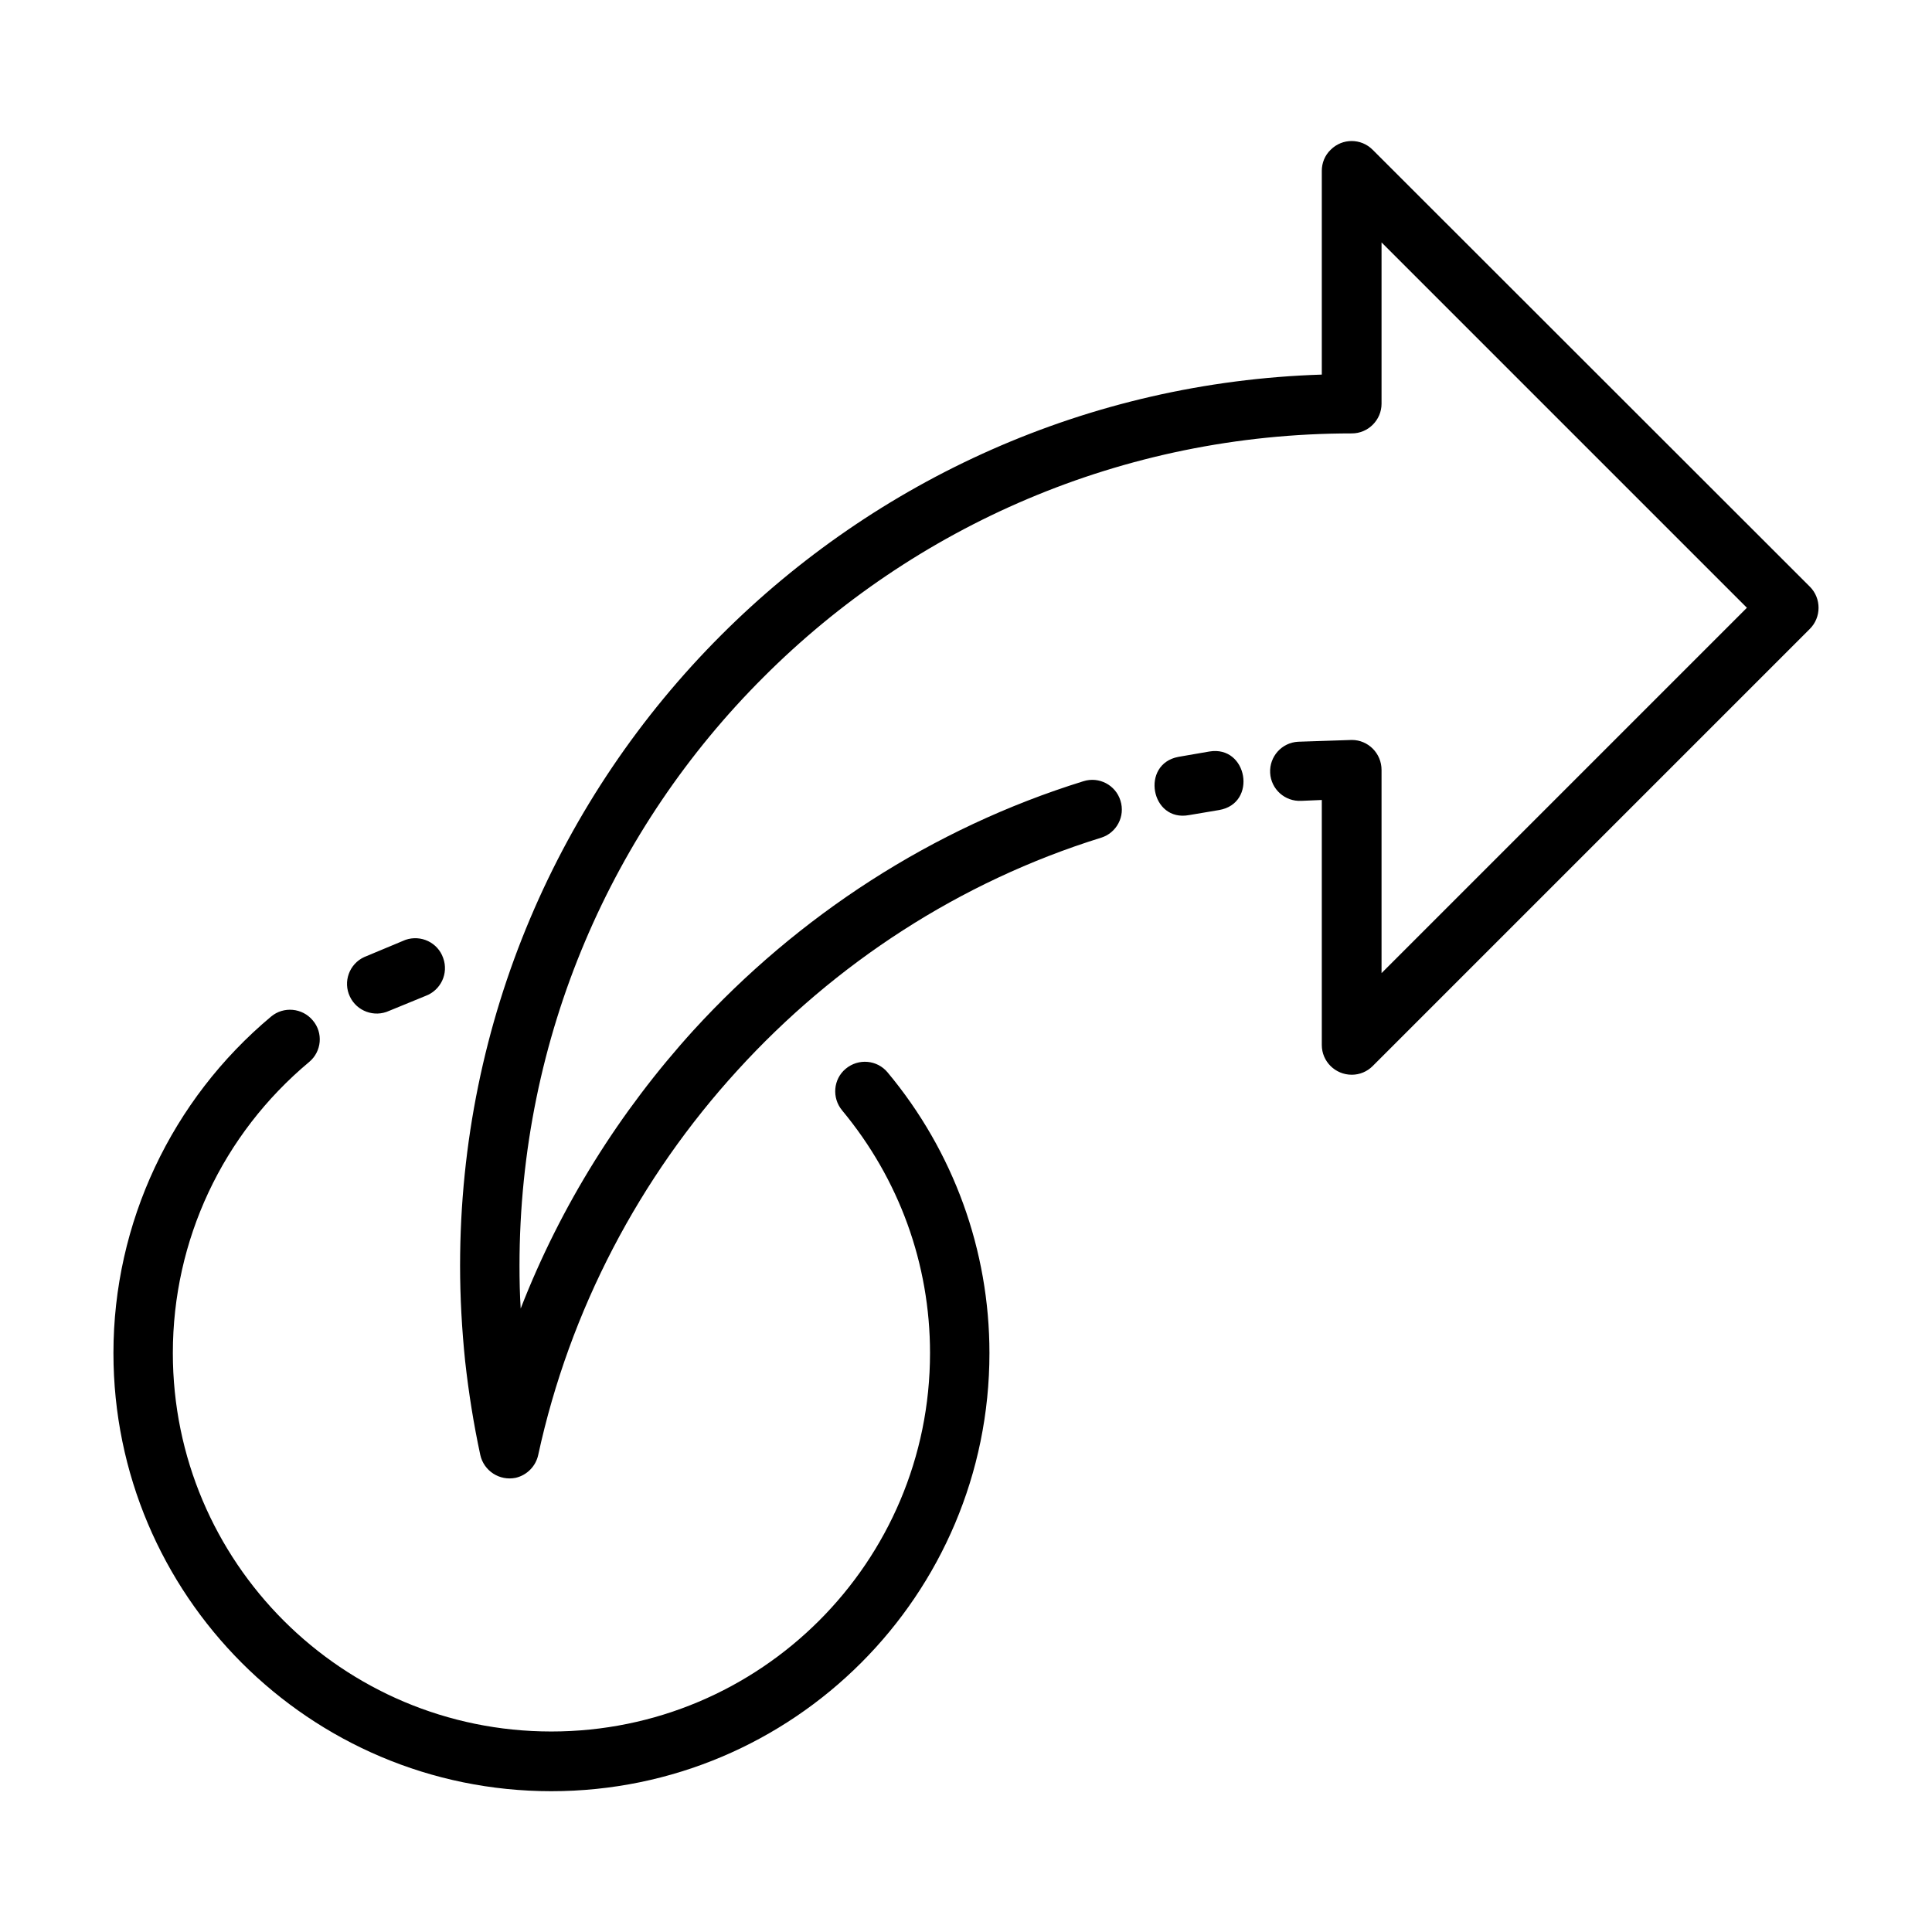 <?xml version="1.0" encoding="UTF-8"?>
<!-- Uploaded to: ICON Repo, www.svgrepo.com, Generator: ICON Repo Mixer Tools -->
<svg fill="#000000" width="800px" height="800px" version="1.1" viewBox="144 144 512 512" xmlns="http://www.w3.org/2000/svg">
 <path d="m367.17 438.26c-2.754-3.305-2.363-8.266 0.945-11.02 3.387-2.832 8.344-2.363 11.098 0.945 17.477 20.941 27 47.152 27 74.391 0 64.078-51.957 116.11-116.11 116.11-64.078 0-116.04-52.035-116.04-116.11 0-34.48 15.352-67.07 41.801-89.191 3.305-2.754 8.266-2.281 11.02 1.023 2.832 3.305 2.363 8.266-0.945 11.02-22.984 19.207-36.133 47.23-36.133 77.145 0 55.418 44.949 100.29 100.29 100.29 55.418 0 100.37-44.871 100.37-100.29 0-23.617-8.188-46.129-23.301-64.312zm121.7-82.027c-4.328 0.234-8.031-3.07-8.266-7.398s3.07-8.031 7.398-8.266l14.25-0.473c4.328 0 7.871 3.543 7.871 7.949v53.844l96.824-96.824-96.824-96.824v42.746c0 4.328-3.543 7.871-7.871 7.871-60.93 0-116.11 24.719-155.95 64.629-39.91 39.832-64.629 95.016-64.629 155.95 0 3.777 0.078 7.637 0.316 11.336 10.629-27.316 26.293-52.27 45.816-73.762 27.711-30.309 63.211-53.531 103.28-65.969 4.172-1.34 8.582 1.023 9.84 5.117 1.34 4.172-1.023 8.582-5.117 9.84-37.473 11.652-70.535 33.297-96.355 61.637-25.898 28.34-44.477 63.449-52.82 101.94-0.629 2.914-2.914 5.352-5.984 6.062-4.25 0.867-8.422-1.812-9.367-6.062-1.73-8.031-3.07-16.375-4.016-24.875-0.867-8.422-1.34-16.926-1.34-25.27 0-65.258 26.449-124.38 69.195-167.12 41.012-41.012 97.062-67.07 159.17-69.039v-54.004c0-2.047 0.789-4.094 2.363-5.59 3.07-3.07 8.031-3.07 11.098 0l115.88 115.8c3.07 3.07 3.07 8.109 0 11.18l-115.88 115.88c-1.418 1.418-3.387 2.281-5.512 2.281-4.41 0-7.949-3.543-7.949-7.871v-64.945l-5.434 0.234zm-29.758 3.777c-10.156 1.891-12.91-13.539-2.832-15.43l8.188-1.418c10.156-1.73 12.832 13.777 2.598 15.508l-7.949 1.34zm-211.99 51.875c-3.938 1.812-8.582 0.078-10.391-3.777-1.891-3.938-0.156-8.66 3.777-10.469l10.941-4.566c4.094-1.418 8.582 0.707 9.996 4.801 1.496 4.094-0.629 8.582-4.723 10.078l-9.605 3.938z"/>
</svg>